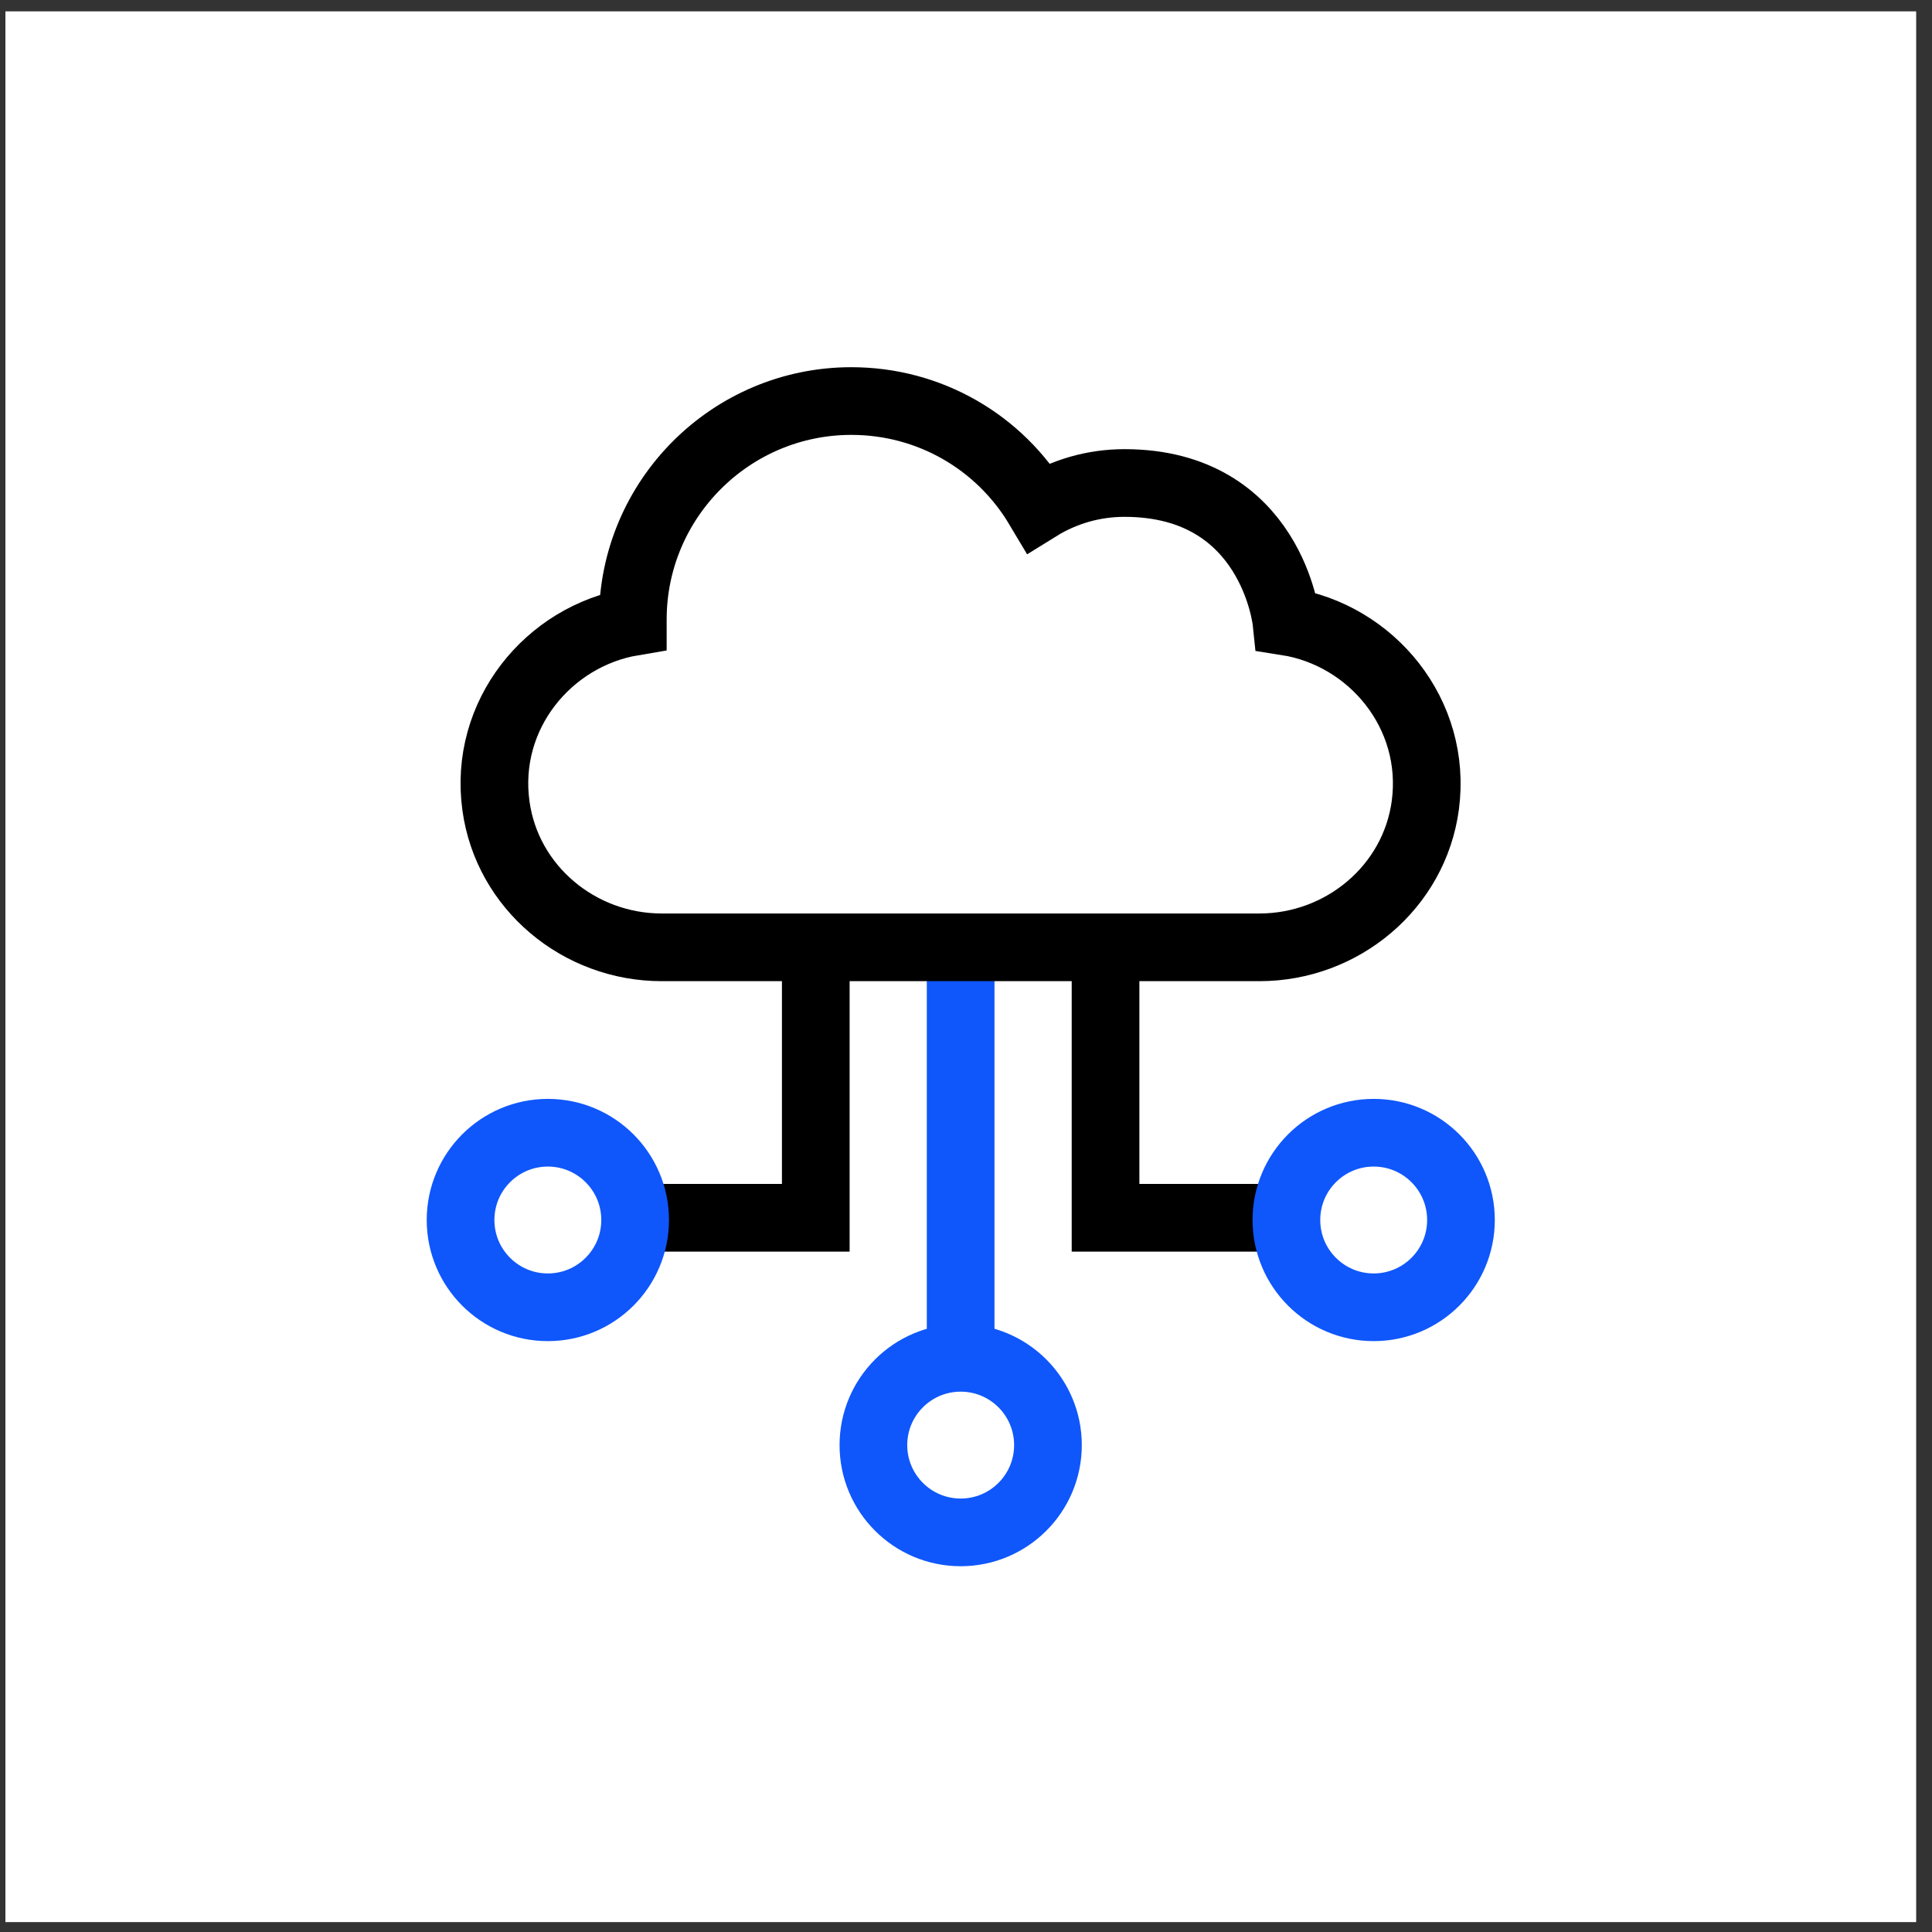 <svg xmlns="http://www.w3.org/2000/svg" width="57" height="57" viewBox="0 0 57 57" fill="none"><rect x="0" y="0" width="57" height="57" fill="#333333" stroke="none"/><rect x="0.16" y="0.335" width="56.373" height="56.373" fill="white"></rect><path d="M32.617 28.305V35.928H37.9" stroke="black" stroke-width="1.997" stroke-miterlimit="10" stroke-linecap="round"></path><path d="M28.342 28.305V39.927" stroke="#0F57FB" stroke-width="1.997" stroke-miterlimit="10" stroke-linecap="round"></path><path d="M24.068 28.305V35.928H18.785" stroke="black" stroke-width="1.997" stroke-miterlimit="10" stroke-linecap="round"></path><path d="M28.343 45.21C29.765 45.21 30.918 44.057 30.918 42.635C30.918 41.213 29.765 40.06 28.343 40.06C26.921 40.06 25.768 41.213 25.768 42.635C25.768 44.057 26.921 45.21 28.343 45.21Z" stroke="#0F57FB" stroke-width="1.997" stroke-miterlimit="10" stroke-linecap="round"></path><path d="M40.528 38.569C41.95 38.569 43.103 37.416 43.103 35.994C43.103 34.571 41.95 33.419 40.528 33.419C39.106 33.419 37.953 34.571 37.953 35.994C37.953 37.416 39.106 38.569 40.528 38.569Z" stroke="#0F57FB" stroke-width="1.997" stroke-miterlimit="10" stroke-linecap="round"></path><path d="M16.163 38.569C17.585 38.569 18.738 37.416 18.738 35.994C18.738 34.571 17.585 33.419 16.163 33.419C14.741 33.419 13.588 34.571 13.588 35.994C13.588 37.416 14.741 38.569 16.163 38.569Z" stroke="#0F57FB" stroke-width="1.997" stroke-miterlimit="10" stroke-linecap="round"></path><path d="M33.177 14.25C32.269 14.25 31.398 14.501 30.641 14.97C29.489 13.037 27.419 11.832 25.117 11.832C21.562 11.832 18.67 14.725 18.67 18.279C18.67 18.301 18.67 18.324 18.67 18.346C16.177 18.765 14.262 21.098 14.632 23.774C14.963 26.186 17.087 27.949 19.521 27.949H37.158C39.602 27.949 41.73 26.173 42.052 23.753C42.408 21.063 40.466 18.729 37.953 18.337C37.953 18.337 37.529 14.25 33.175 14.25H33.177Z" stroke="black" stroke-width="1.997" stroke-miterlimit="10"></path></svg>